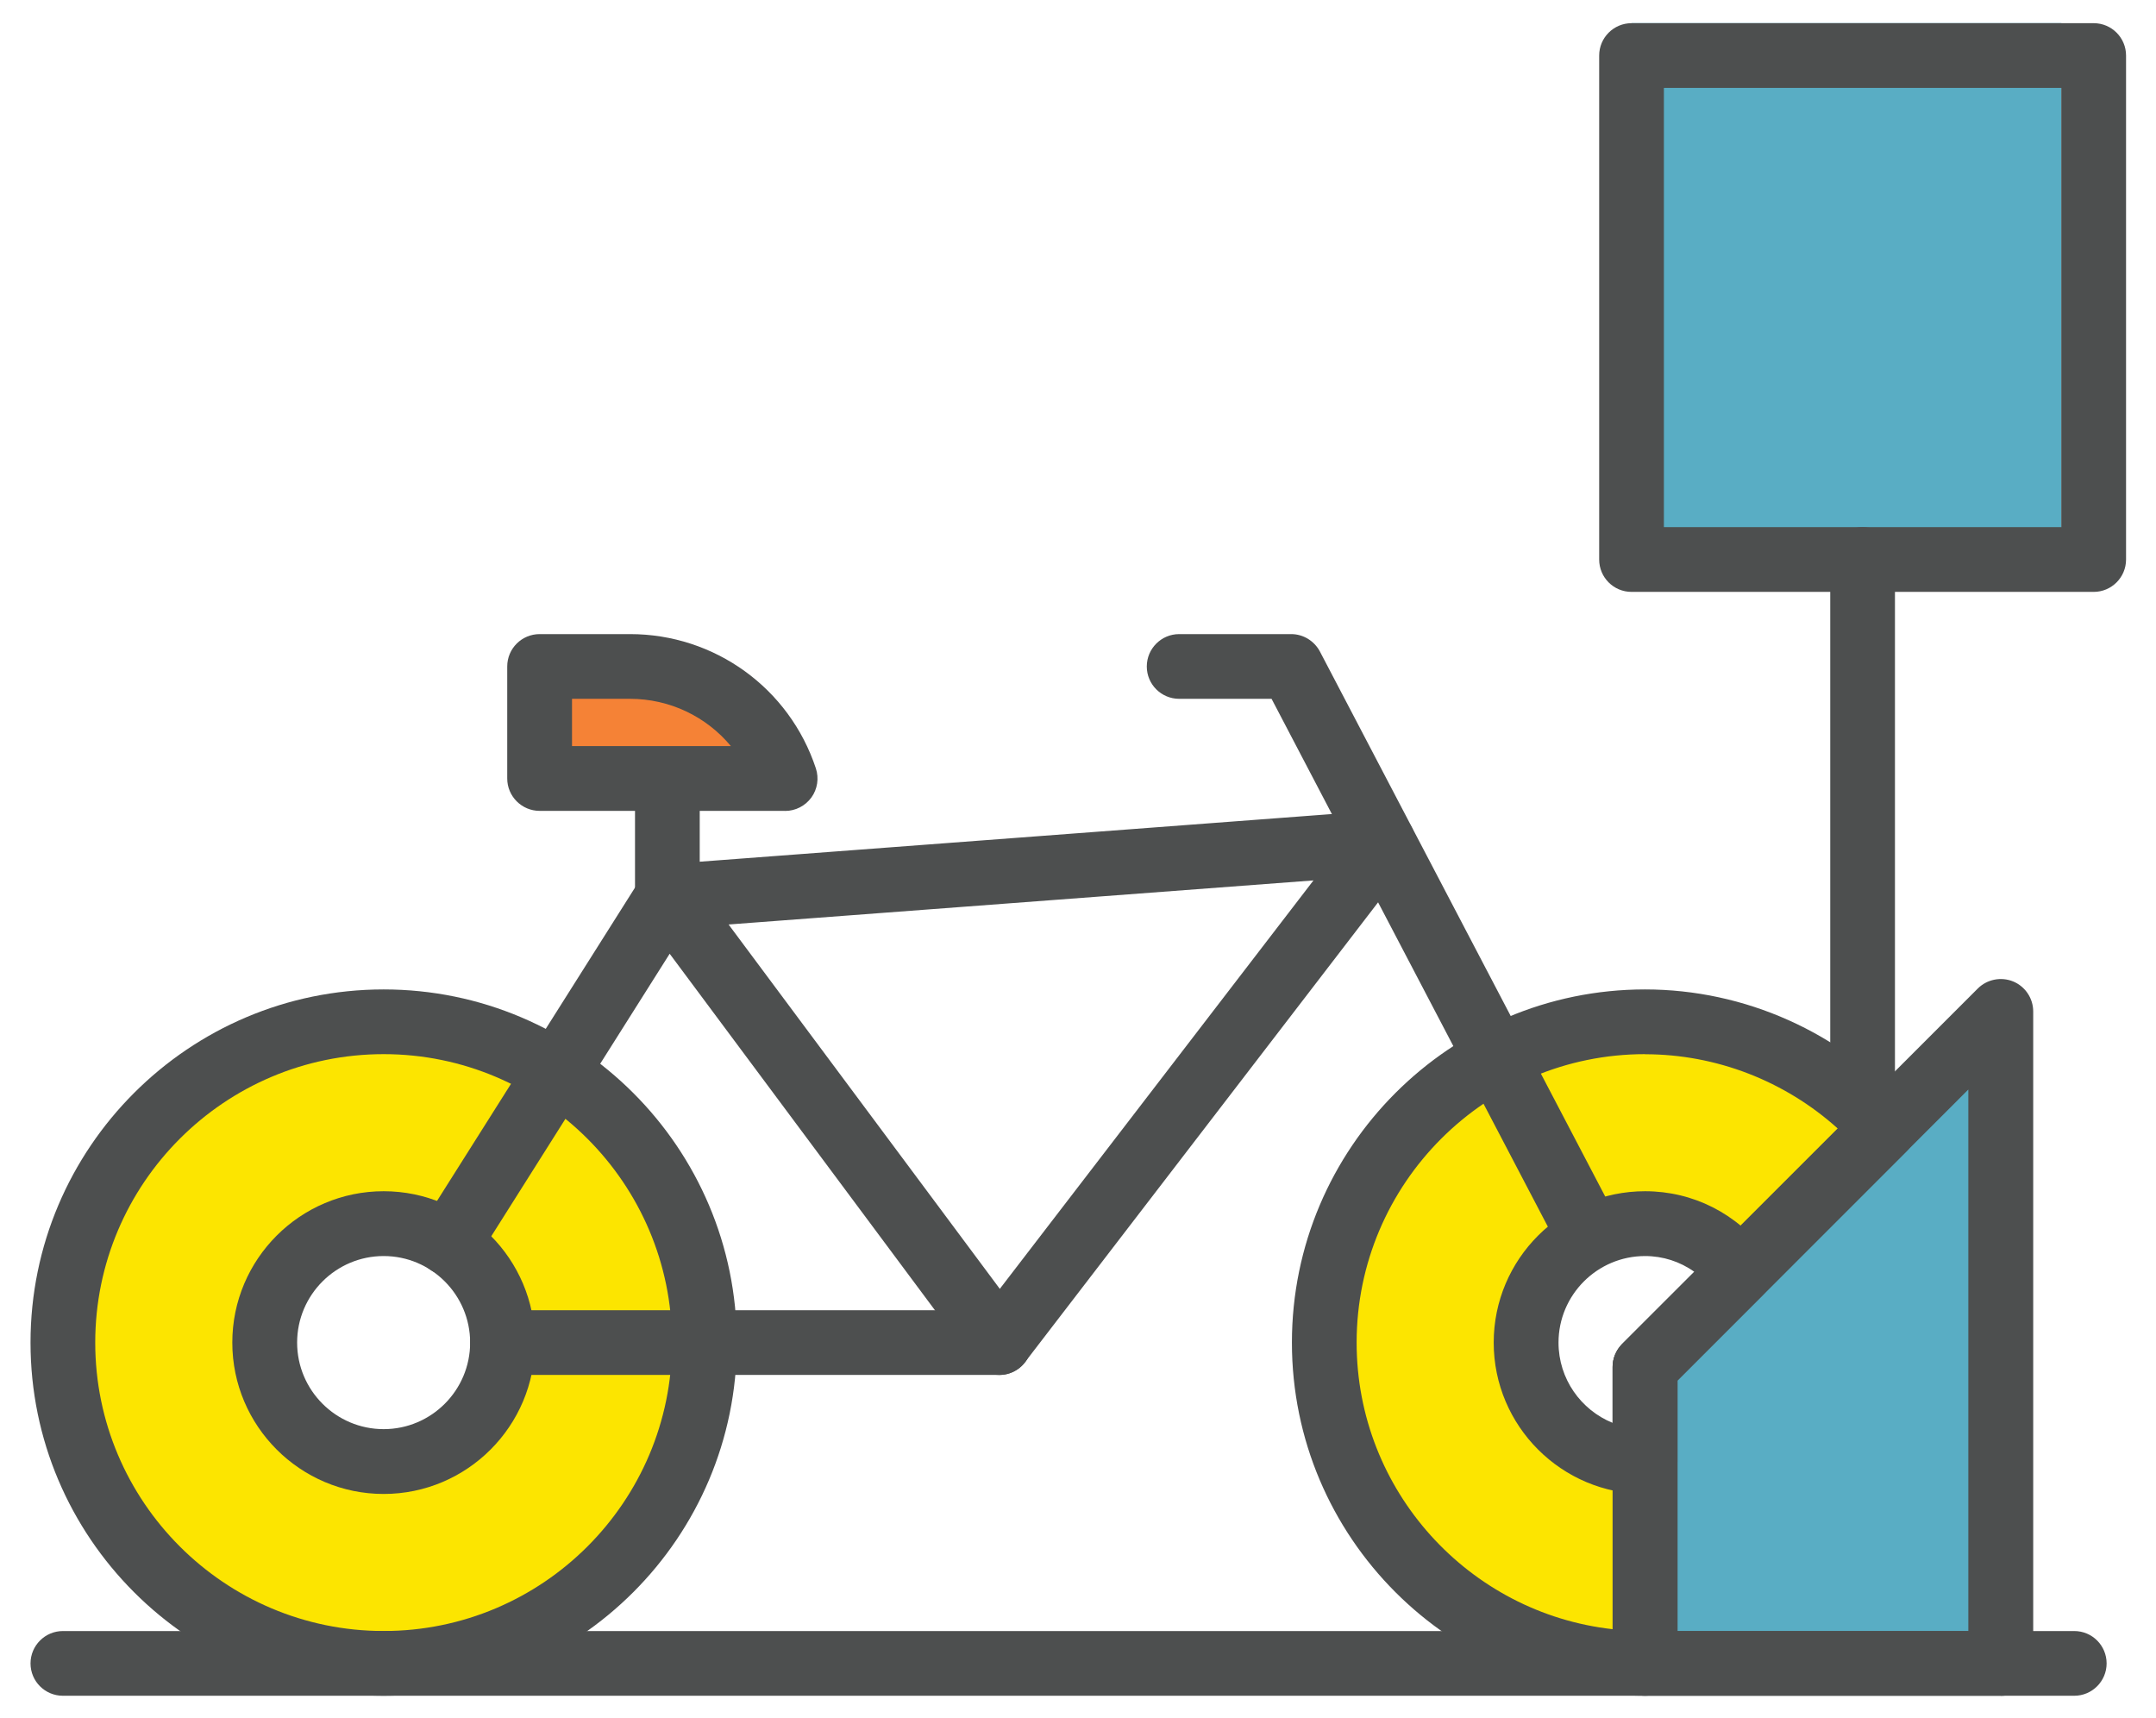 <svg width="64" height="51" viewBox="0 0 64 51" fill="none" xmlns="http://www.w3.org/2000/svg">
<g clip-path="url(#clip0_8304_1062)">
<path d="M11.389 43C9.598 43 8.148 41.549 8.148 39.759C8.148 37.968 9.598 36.517 11.389 36.517C13.18 36.517 14.63 37.968 14.63 39.759C14.63 41.549 13.18 43 11.389 43ZM11.389 30.722C6.399 30.722 2.352 34.769 2.352 39.759C2.352 44.749 6.399 48.796 11.389 48.796C16.379 48.796 20.426 44.749 20.426 39.759C20.426 34.769 16.379 30.722 11.389 30.722Z" fill="#FCE500"/>
<path d="M48.478 43C46.687 43 45.236 41.549 45.236 39.759C45.236 37.968 46.687 36.517 48.478 36.517C50.269 36.517 51.719 37.968 51.719 39.759C51.719 41.549 50.269 43 48.478 43ZM48.478 30.722C43.488 30.722 39.441 34.769 39.441 39.759C39.441 44.749 43.488 48.796 48.478 48.796C53.468 48.796 57.515 44.749 57.515 39.759C57.515 34.769 53.468 30.722 48.478 30.722Z" fill="#FCE500"/>
<path d="M16.98 19.372L20.658 20.347C20.658 20.347 23.488 22.567 23 22.823C22.512 23.079 16.269 22.823 16.269 22.823L15.879 19.372H16.98Z" fill="#F58236"/>
<path d="M61.19 0.685H48.431V16.552H61.19V0.685Z" fill="#59ADC4"/>
<path d="M59.286 49.375H48.431V40.973L59.286 30.645V49.375Z" fill="#59ADC4"/>
<path d="M11.389 31.29C6.67 31.29 2.827 35.13 2.827 39.852C2.827 44.574 6.667 48.413 11.389 48.413C16.111 48.413 19.948 44.574 19.948 39.852C19.948 35.13 16.108 31.29 11.389 31.29ZM11.389 50.335C5.608 50.335 0.906 45.633 0.906 39.852C0.906 34.071 5.608 29.369 11.389 29.369C17.17 29.369 21.872 34.071 21.872 39.852C21.872 45.633 17.17 50.335 11.389 50.335Z" fill="#4D4F4F"/>
<path d="M11.389 37.283C9.973 37.283 8.82 38.436 8.82 39.852C8.82 41.268 9.973 42.421 11.389 42.421C12.805 42.421 13.956 41.268 13.956 39.852C13.956 38.436 12.805 37.283 11.389 37.283ZM11.389 44.345C8.914 44.345 6.896 42.33 6.896 39.852C6.896 37.374 8.911 35.359 11.389 35.359C13.867 35.359 15.879 37.374 15.879 39.852C15.879 42.33 13.864 44.345 11.389 44.345Z" fill="#4D4F4F"/>
<path d="M47.153 37.601C46.806 37.601 46.471 37.413 46.301 37.086L37.746 20.743H35.003C34.471 20.743 34.042 20.312 34.042 19.783C34.042 19.253 34.473 18.822 35.003 18.822H38.328C38.685 18.822 39.012 19.022 39.18 19.337L48.005 36.194C48.251 36.665 48.069 37.246 47.599 37.492C47.456 37.566 47.303 37.603 47.153 37.603" fill="#4D4F4F"/>
<path d="M29.668 40.813C29.372 40.813 29.084 40.68 28.894 40.424L19.879 28.31L14.131 37.411C13.845 37.86 13.254 37.993 12.806 37.712C12.357 37.429 12.222 36.835 12.505 36.387L19.003 26.104C19.172 25.835 19.461 25.668 19.778 25.655C20.096 25.67 20.397 25.788 20.586 26.042L30.439 39.278C30.754 39.705 30.668 40.306 30.241 40.623C30.069 40.751 29.87 40.813 29.67 40.813" fill="#4D4F4F"/>
<path d="M29.665 40.812H14.916C14.384 40.812 13.956 40.381 13.956 39.852C13.956 39.322 14.387 38.891 14.916 38.891H29.192L38.99 26.133L19.884 27.573C19.623 27.591 19.355 27.502 19.157 27.32C18.963 27.137 18.85 26.881 18.85 26.615V23.783C18.85 23.251 19.281 22.822 19.81 22.822C20.34 22.822 20.771 23.253 20.771 23.783V25.578L40.985 24.054C41.382 24.027 41.724 24.221 41.904 24.554C42.084 24.886 42.052 25.295 41.82 25.596L30.424 40.436C30.241 40.672 29.96 40.812 29.663 40.812" fill="#4D4F4F"/>
<path d="M16.98 22.145H21.695C20.97 21.273 19.884 20.743 18.702 20.743H16.98V22.145ZM23.305 24.069H16.02C15.488 24.069 15.057 23.637 15.057 23.108V19.783C15.057 19.251 15.488 18.822 16.02 18.822H18.702C21.212 18.822 23.431 20.423 24.219 22.808C24.315 23.101 24.266 23.423 24.086 23.672C23.904 23.921 23.616 24.071 23.305 24.071" fill="#4D4F4F"/>
<path d="M48.832 31.29C44.113 31.29 40.271 35.13 40.271 39.852C40.271 44.248 43.601 47.882 47.869 48.359V40.576C47.869 40.32 47.973 40.076 48.15 39.896L54.552 33.497C52.985 32.086 50.946 31.293 48.832 31.293M48.832 50.335C43.052 50.335 38.35 45.633 38.35 39.852C38.35 34.071 43.052 29.369 48.832 29.369C51.795 29.369 54.635 30.642 56.626 32.857C56.968 33.236 56.951 33.817 56.591 34.179L49.795 40.975V49.374C49.795 49.906 49.364 50.335 48.835 50.335" fill="#4D4F4F"/>
<path d="M48.833 37.283C47.416 37.283 46.264 38.436 46.264 39.852C46.264 40.928 46.928 41.852 47.869 42.234V40.574C47.869 40.318 47.973 40.074 48.15 39.894L50.295 37.751C49.872 37.448 49.364 37.283 48.83 37.283M48.833 44.345C46.357 44.345 44.34 42.33 44.34 39.852C44.34 37.374 46.355 35.359 48.833 35.359C50.256 35.359 51.566 36.022 52.426 37.18C52.709 37.561 52.672 38.096 52.335 38.433L49.793 40.975V43.384C49.793 43.916 49.362 44.345 48.833 44.345Z" fill="#4D4F4F"/>
<path d="M49.796 48.414H58.429V32.34L49.796 40.976V48.414ZM59.392 50.335H48.835C48.303 50.335 47.874 49.904 47.874 49.375V40.577C47.874 40.321 47.978 40.077 48.155 39.897L58.712 29.34C58.988 29.067 59.402 28.986 59.761 29.133C60.118 29.281 60.355 29.633 60.355 30.023V49.377C60.355 49.909 59.924 50.338 59.394 50.338" fill="#4D4F4F"/>
<path d="M61.574 50.335H1.867C1.335 50.335 0.906 49.904 0.906 49.375C0.906 48.845 1.337 48.414 1.867 48.414H61.574C62.106 48.414 62.534 48.845 62.534 49.375C62.534 49.904 62.103 50.335 61.574 50.335Z" fill="#4D4F4F"/>
<path d="M55.291 33.832C54.759 33.832 54.33 33.401 54.33 32.872V16.608C54.33 16.078 54.761 15.648 55.291 15.648C55.82 15.648 56.251 16.078 56.251 16.608V32.872C56.251 33.404 55.82 33.832 55.291 33.832Z" fill="#4D4F4F"/>
<path d="M49.392 15.646H61.188V2.609H49.392V15.648V15.646ZM62.151 17.569H48.431C47.899 17.569 47.471 17.138 47.471 16.609V1.648C47.471 1.119 47.902 0.688 48.431 0.688H62.151C62.682 0.688 63.111 1.119 63.111 1.648V16.609C63.111 17.138 62.68 17.569 62.151 17.569Z" fill="#4D4F4F"/>
</g>
<defs>
<clipPath id="clip0_8304_1062">
<rect width="62.562" height="50" fill="white" transform="translate(0.719 0.5)"/>
</clipPath>
</defs>
</svg>
